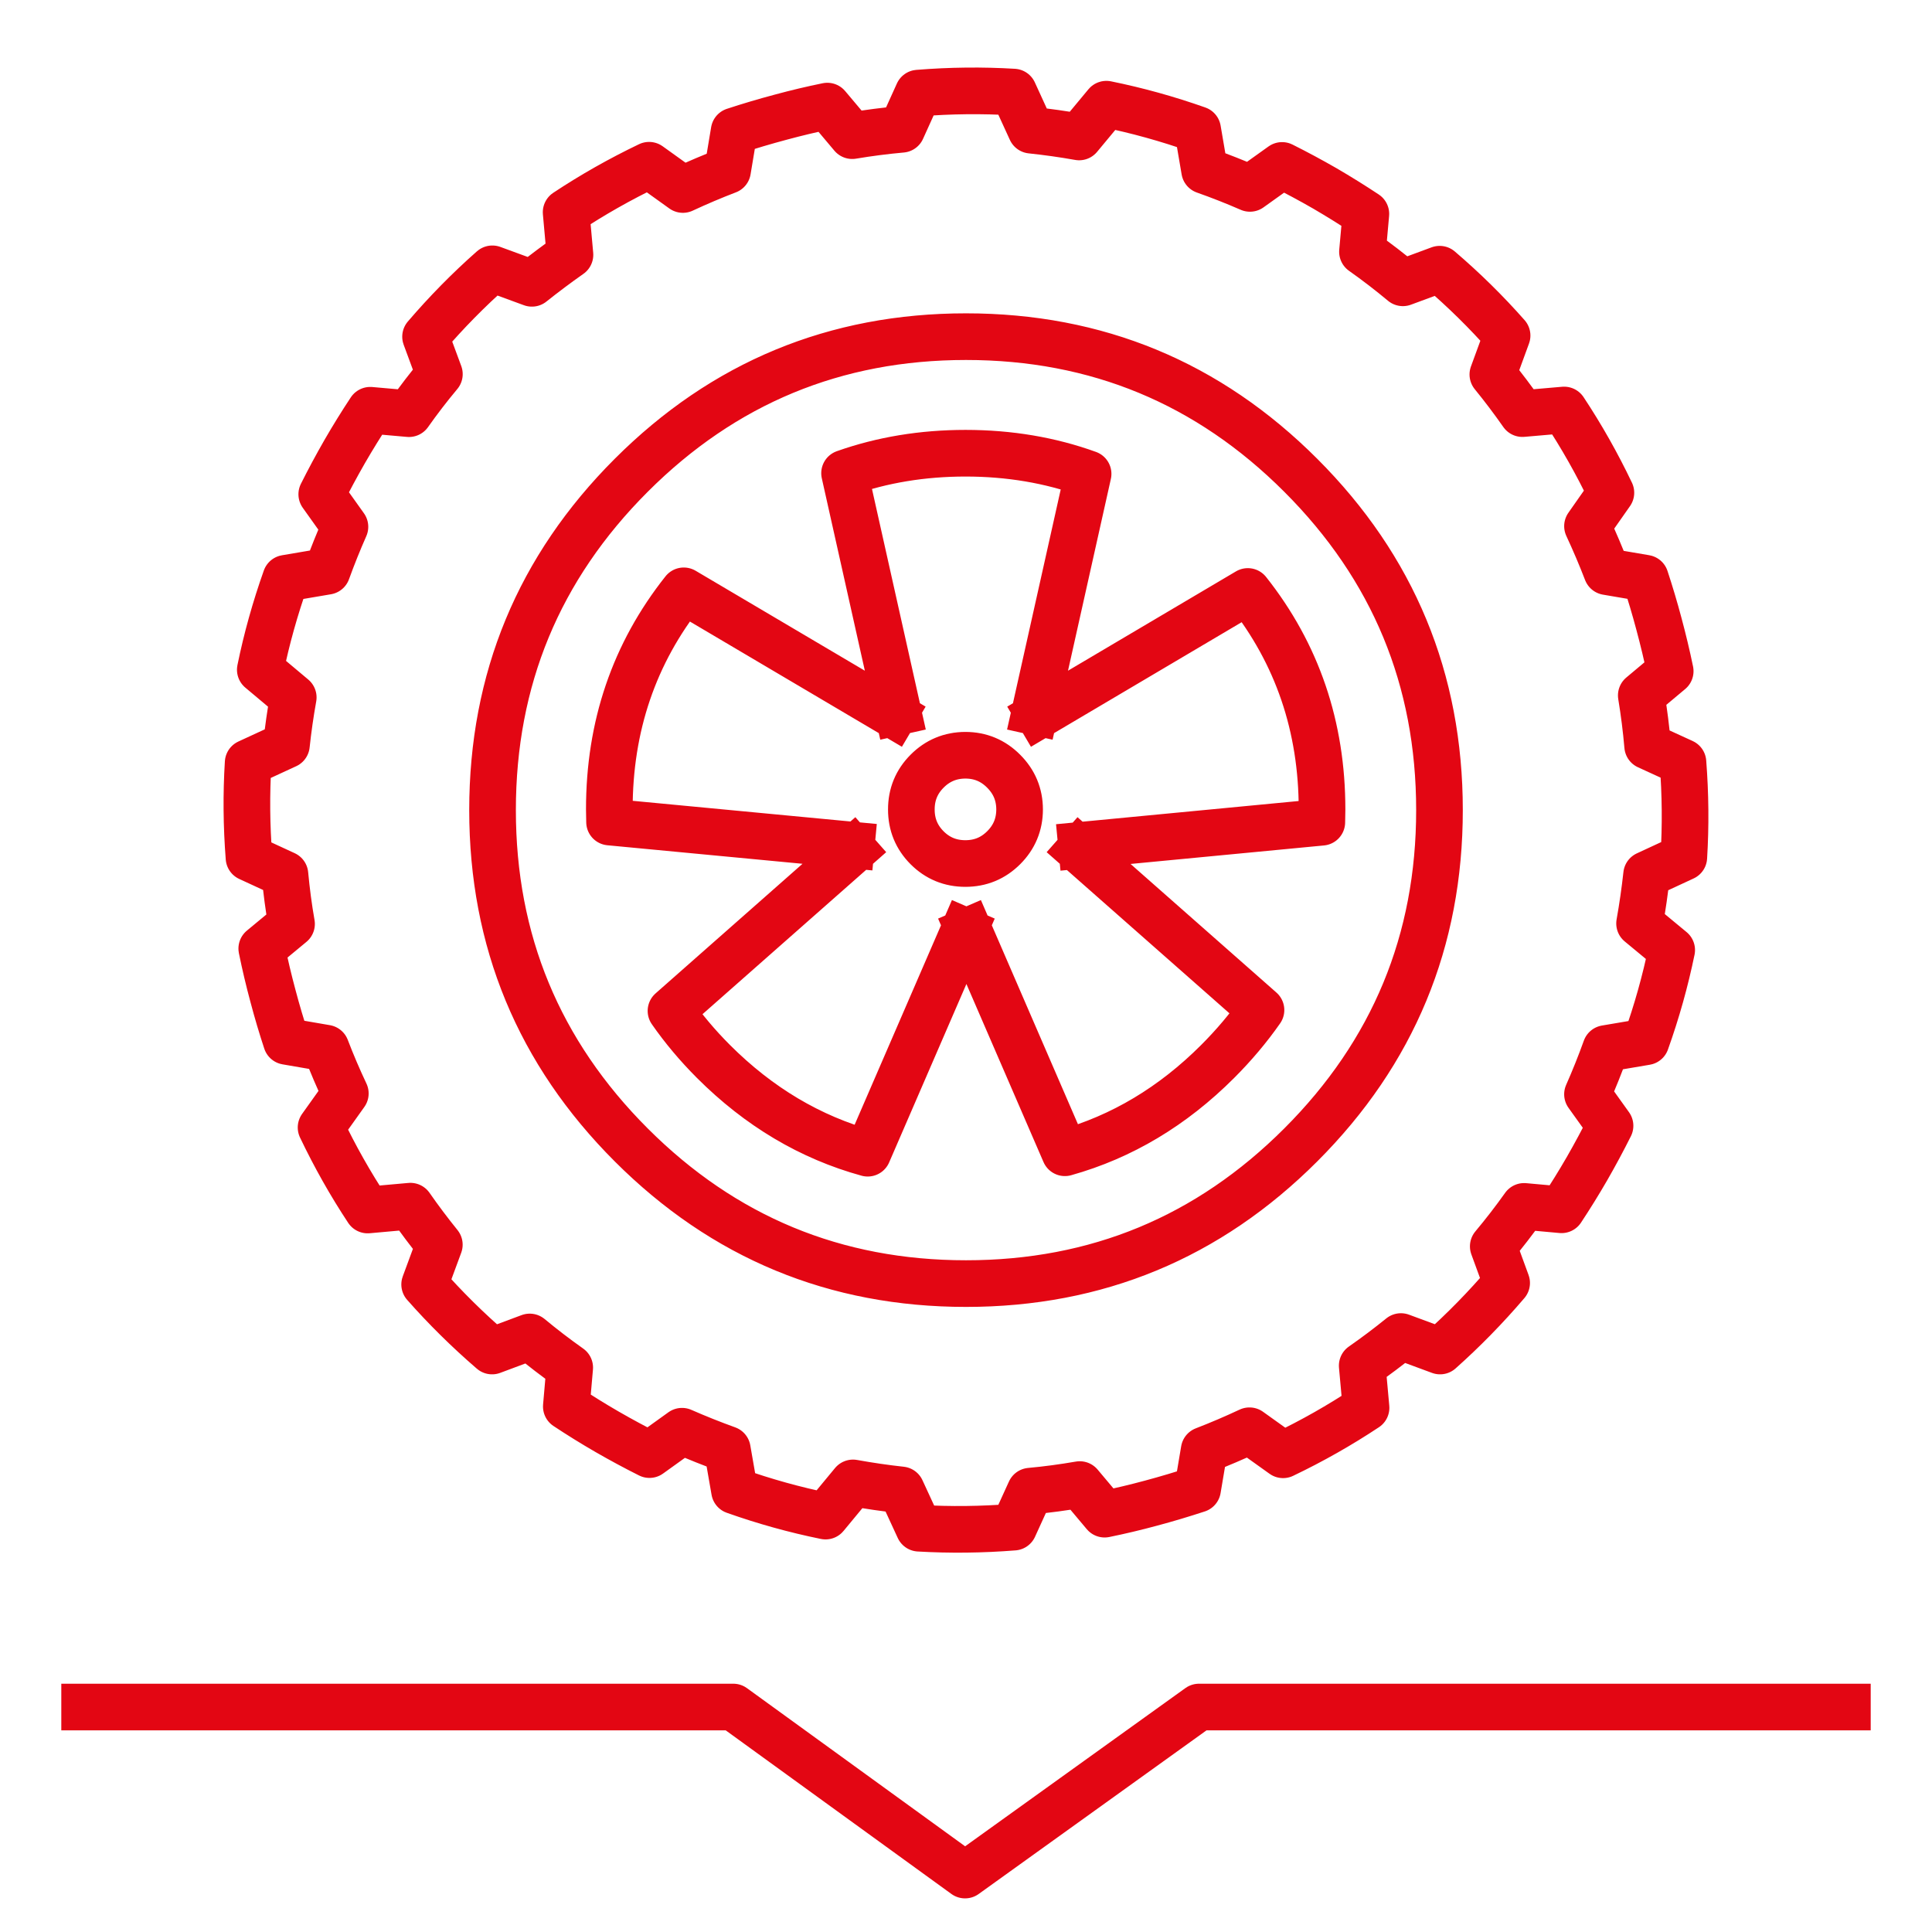<?xml version="1.0" encoding="UTF-8"?><svg id="a" xmlns="http://www.w3.org/2000/svg" viewBox="0 0 70 70"><path d="M40.086,3.775c1.114,.226,2.216,.532,3.306,.917l.254,1.487c.561,.198,1.108,.414,1.642,.647l1.164-.832c.519,.26,1.036,.537,1.549,.832,.51,.298,1.006,.606,1.487,.925l-.123,1.371c.504,.356,.992,.731,1.464,1.125l1.333-.493c.879,.752,1.693,1.553,2.443,2.404l-.516,1.41c.371,.456,.728,.928,1.071,1.418l1.511-.131c.63,.951,1.195,1.95,1.695,2.998l-.848,1.21c.254,.546,.488,1.096,.701,1.649l1.395,.238c.178,.54,.343,1.092,.493,1.657,.154,.573,.291,1.143,.408,1.711l-1.048,.878c.1,.607,.178,1.219,.231,1.835l1.279,.586c.09,1.159,.101,2.307,.031,3.445l-1.348,.625c-.064,.587-.149,1.178-.255,1.772l1.164,.963c-.23,1.118-.54,2.225-.932,3.322l-1.456,.247c-.203,.566-.425,1.119-.663,1.657l.817,1.141c-.26,.519-.537,1.036-.832,1.549-.296,.513-.605,1.011-.925,1.495l-1.356-.123c-.354,.498-.727,.981-1.118,1.448l.485,1.326c-.755,.884-1.559,1.707-2.412,2.466l-1.418-.524c-.45,.365-.918,.717-1.403,1.055l.139,1.526c-.953,.632-1.954,1.2-3.006,1.703l-1.218-.871c-.544,.255-1.091,.489-1.641,.701l-.239,1.419c-.55,.181-1.11,.348-1.68,.501-.566,.153-1.128,.287-1.688,.401l-.901-1.072c-.595,.103-1.193,.184-1.796,.239l-.594,1.303c-1.158,.092-2.303,.105-3.437,.039l-.64-1.387c-.58-.063-1.163-.148-1.749-.254l-.994,1.202c-1.111-.226-2.21-.531-3.298-.917l-.262-1.503c-.559-.202-1.106-.42-1.641-.655l-1.179,.847c-.514-.257-1.025-.533-1.533-.825-.509-.294-1.002-.6-1.48-.917l.123-1.41c-.497-.351-.98-.721-1.449-1.11l-1.364,.509c-.877-.756-1.691-1.56-2.443-2.412l.532-1.441c-.362-.448-.712-.912-1.048-1.395l-1.549,.139c-.627-.948-1.189-1.945-1.688-2.99l.879-1.233c-.257-.543-.49-1.09-.701-1.641l-1.433-.247c-.176-.533-.338-1.078-.485-1.634-.156-.577-.292-1.152-.409-1.727l1.079-.893c-.104-.594-.183-1.193-.239-1.796l-1.302-.601c-.091-1.16-.101-2.308-.031-3.445l1.387-.64c.061-.572,.143-1.148,.247-1.726l-1.194-1.002c.228-1.115,.536-2.219,.925-3.314l1.495-.254c.199-.549,.415-1.086,.647-1.611l-.84-1.179c.26-.519,.537-1.035,.832-1.549,.297-.514,.605-1.011,.925-1.495l1.403,.124c.347-.492,.714-.97,1.102-1.433l-.501-1.356c.757-.884,1.564-1.704,2.42-2.459l1.433,.525c.445-.355,.905-.7,1.379-1.033l-.139-1.542c.952-.631,1.954-1.199,3.006-1.703l1.225,.879c.537-.25,1.077-.479,1.618-.686l.239-1.434c.552-.182,1.115-.348,1.688-.501,.565-.153,1.128-.287,1.688-.401l.902,1.071c.594-.1,1.193-.177,1.795-.231l.593-1.31c1.165-.094,2.318-.107,3.46-.038l.632,1.38c.577,.061,1.158,.142,1.742,.246l.986-1.187Zm-2.589,22.017l1.927-8.623c-1.377-.498-2.856-.747-4.439-.748-1.561,0-3.022,.242-4.385,.724l1.934,8.647m-9.664-8.57c-3.35,3.35-5.024,7.393-5.024,12.13s1.675,8.78,5.024,12.13c3.35,3.35,7.393,5.025,12.13,5.025s8.78-1.675,12.13-5.025c3.35-3.35,5.025-7.393,5.025-12.13s-1.675-8.781-5.025-12.13c-3.349-3.35-7.393-5.024-12.13-5.024s-8.78,1.674-12.13,5.024Zm13.494,13.494c-.382,.381-.844,.571-1.387,.571-.542,0-1.005-.189-1.387-.571-.381-.382-.571-.845-.57-1.387-.001-.542,.189-1.005,.57-1.387,.382-.384,.845-.576,1.387-.578,.543,.001,1.005,.193,1.387,.578,.384,.383,.577,.845,.578,1.387-.001,.542-.194,1.005-.578,1.387Zm-3.984-4.816l-7.606-4.493c-1.8,2.268-2.699,4.909-2.697,7.922,0,.154,.003,.306,.008,.455l8.762,.832m.069,.185l-6.605,5.826c.445,.64,.959,1.251,1.541,1.834,1.642,1.641,3.504,2.749,5.587,3.322l3.491-8.061m.17,0l3.483,8.045c2.061-.577,3.906-1.679,5.533-3.306,.593-.593,1.117-1.214,1.572-1.865l-6.573-5.795m.069-.177l8.708-.833c.005-.152,.008-.306,.008-.462,0-3.003-.897-5.636-2.689-7.899l-7.56,4.47" style="fill:none; fill-rule:evenodd; stroke:#e30613; stroke-linecap:square; stroke-linejoin:round; stroke-width:1.69px;"/><polyline points="3.066 61.849 26.568 61.849 34.966 67.937 43.442 61.849 66.934 61.849" style="fill:none; stroke:#e30613; stroke-linecap:square; stroke-linejoin:round; stroke-width:1.69px;"/></svg>